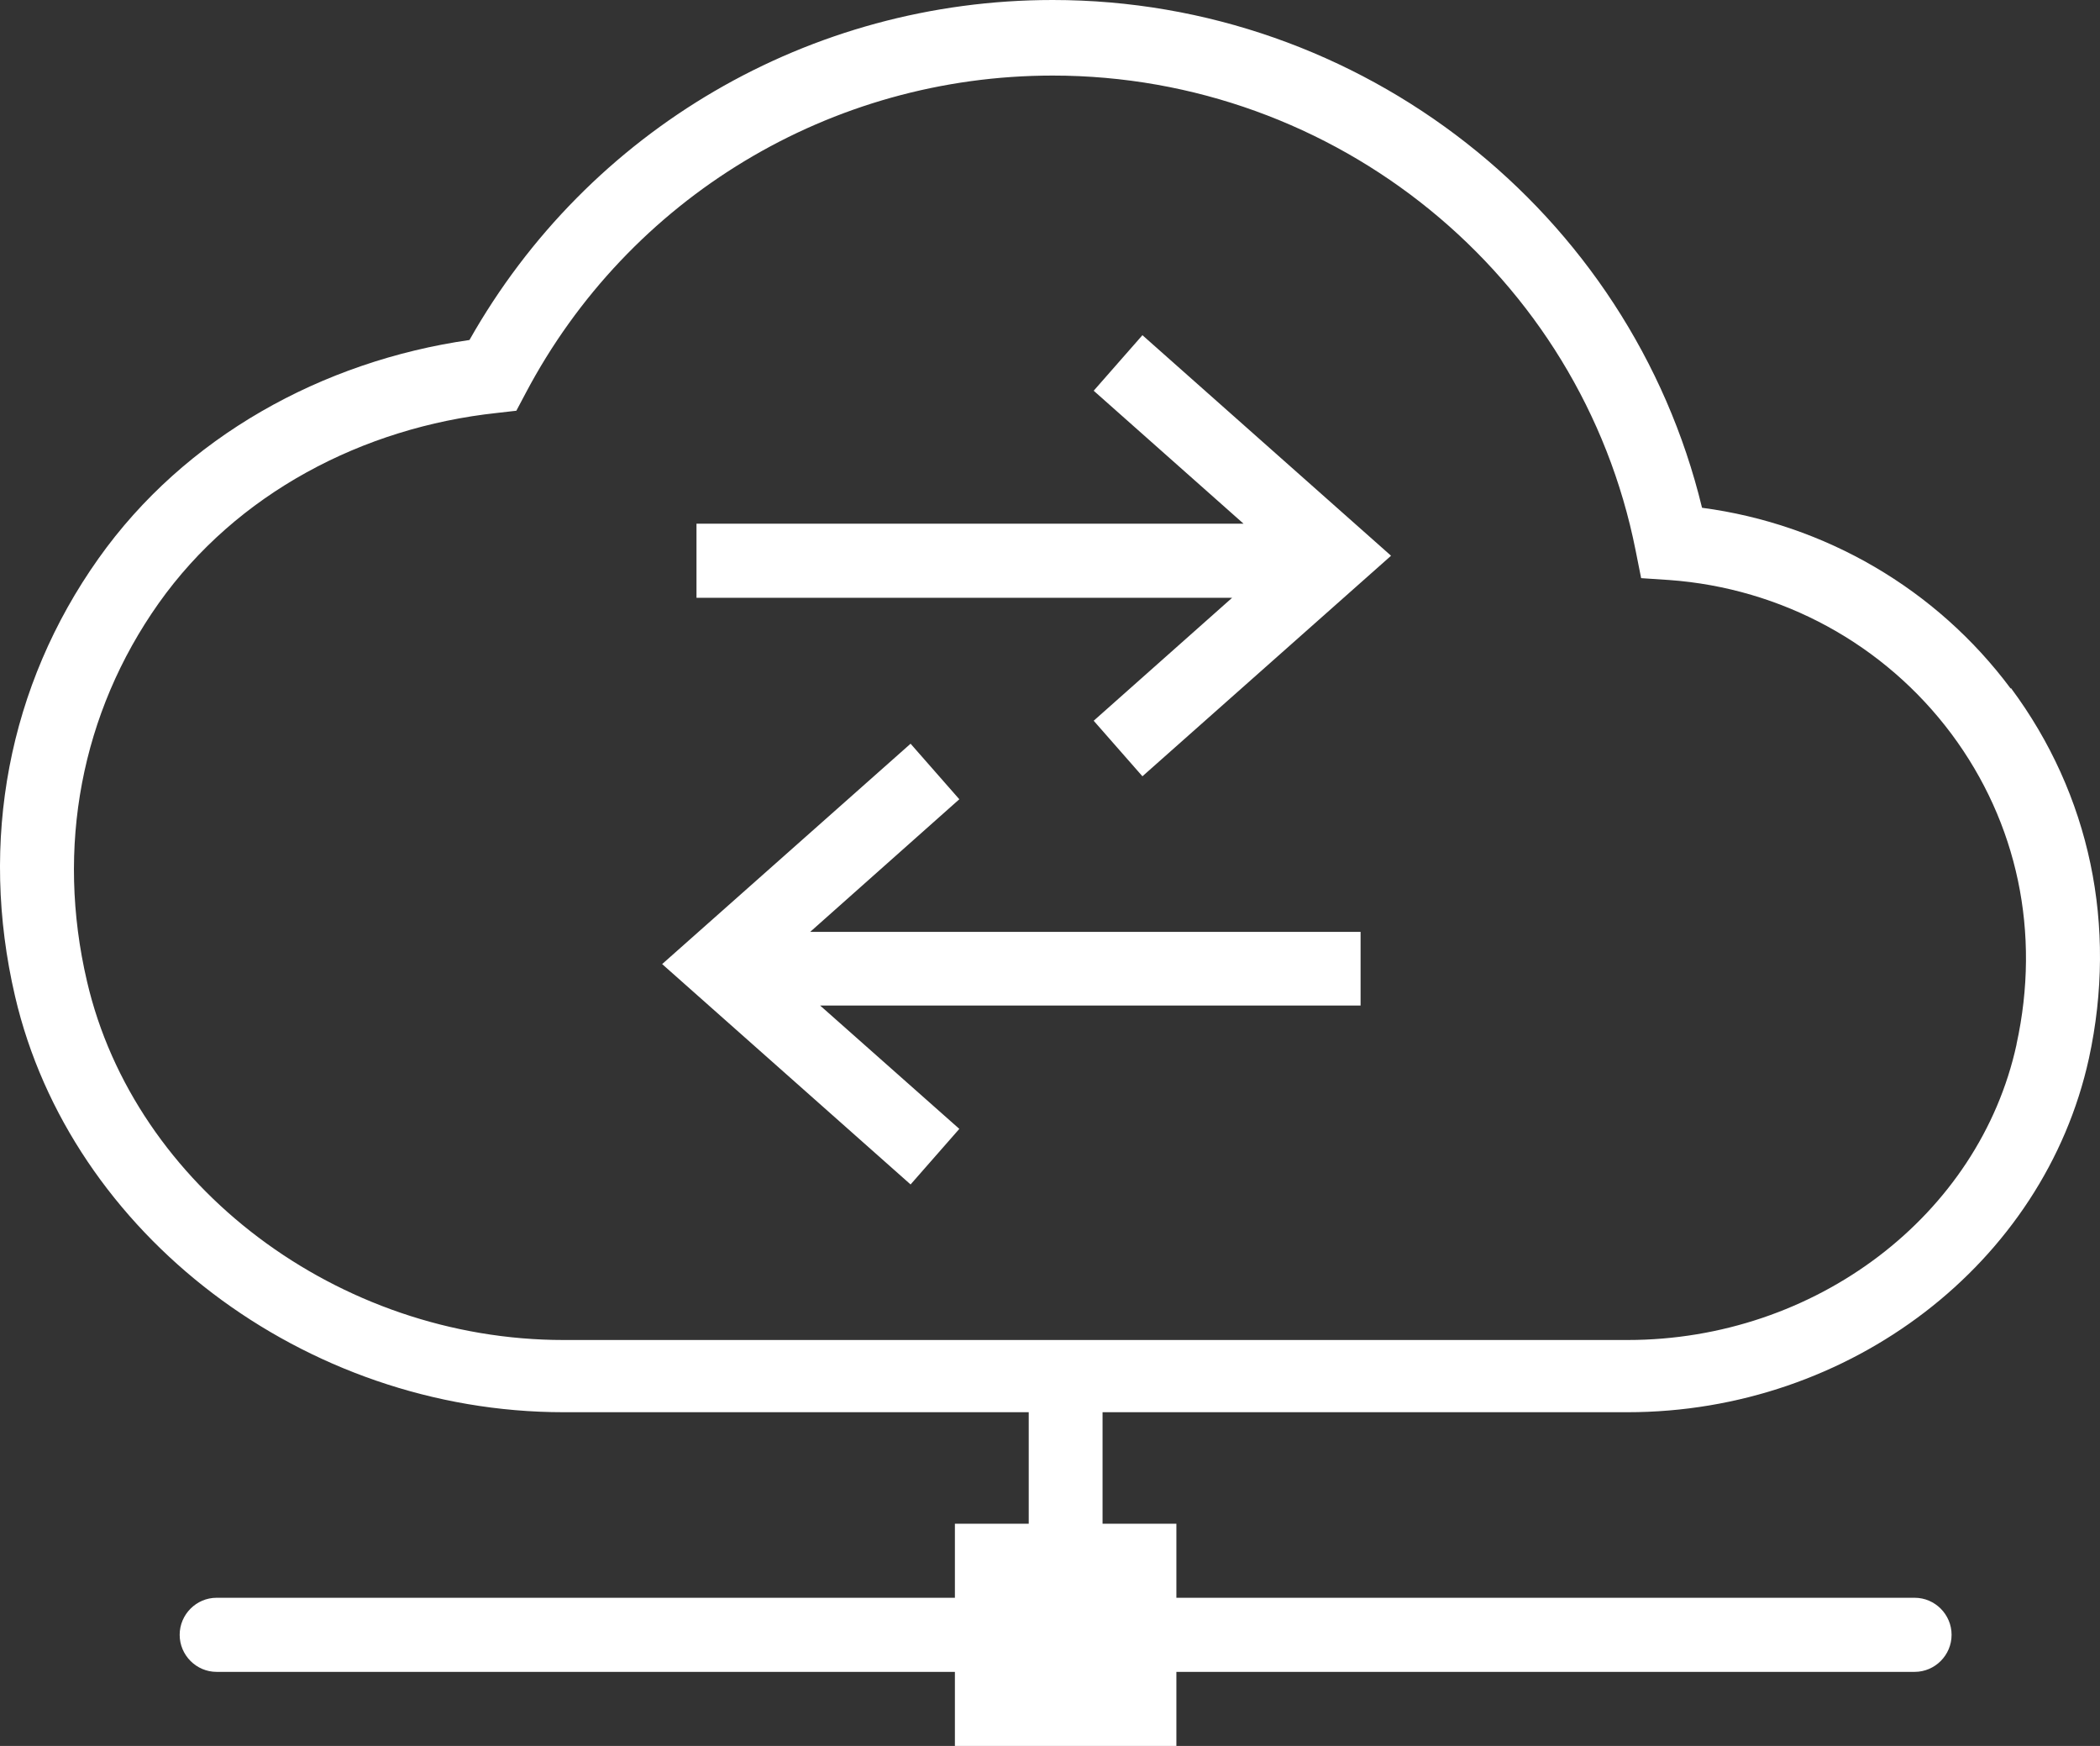 <svg width="77" height="64" viewBox="0 0 77 64" fill="none" xmlns="http://www.w3.org/2000/svg">
<rect x="0" y="0" width="77" height="64" fill="#333333" stroke="none"/>
<path d="M73.724 25.239C71.003 21.587 66.915 19.211 62.408 18.613C59.782 7.766 49.915 0 38.599 0C29.693 0 21.572 4.752 17.214 12.463C11.827 13.237 6.778 16.007 3.611 20.474C0.308 25.13 -0.775 30.832 0.552 36.521C2.582 45.237 11.15 51.767 20.665 51.767H37.72V55.854H35.013V58.569H7.942C7.198 58.569 6.588 59.18 6.588 59.927C6.588 60.674 7.198 61.285 7.942 61.285H35.013V64H43.134V61.285H70.204C70.949 61.285 71.558 60.674 71.558 59.927C71.558 59.18 70.949 58.569 70.204 58.569H43.134V55.854H40.427V51.767H59.674C67.836 51.767 74.942 46.31 76.593 38.802C77.649 33.941 76.634 29.122 73.737 25.225L73.724 25.239ZM73.94 38.286C72.573 44.558 66.564 49.12 59.674 49.12H20.665C12.395 49.12 4.937 43.486 3.191 35.978C2.041 31.063 2.975 26.135 5.817 22.116C8.673 18.084 13.302 15.667 18.215 15.138L18.933 15.056L19.271 14.418C23.061 7.236 30.465 2.77 38.599 2.77C48.981 2.77 57.968 10.087 59.972 20.175L60.175 21.193L61.203 21.261C65.332 21.56 69.095 23.61 71.558 26.909C73.981 30.167 74.834 34.199 73.94 38.272V38.286ZM50.998 20.378L41.889 28.456L40.102 26.42L45.178 21.913H25.538V19.197H45.597L40.102 14.323L41.889 12.287L50.998 20.365V20.378ZM49.888 36.86H30.072L35.175 41.381L33.388 43.418L24.279 35.34L33.388 27.262L35.175 29.298L29.707 34.159H49.888V36.874V36.86Z" fill="white"/>
</svg>